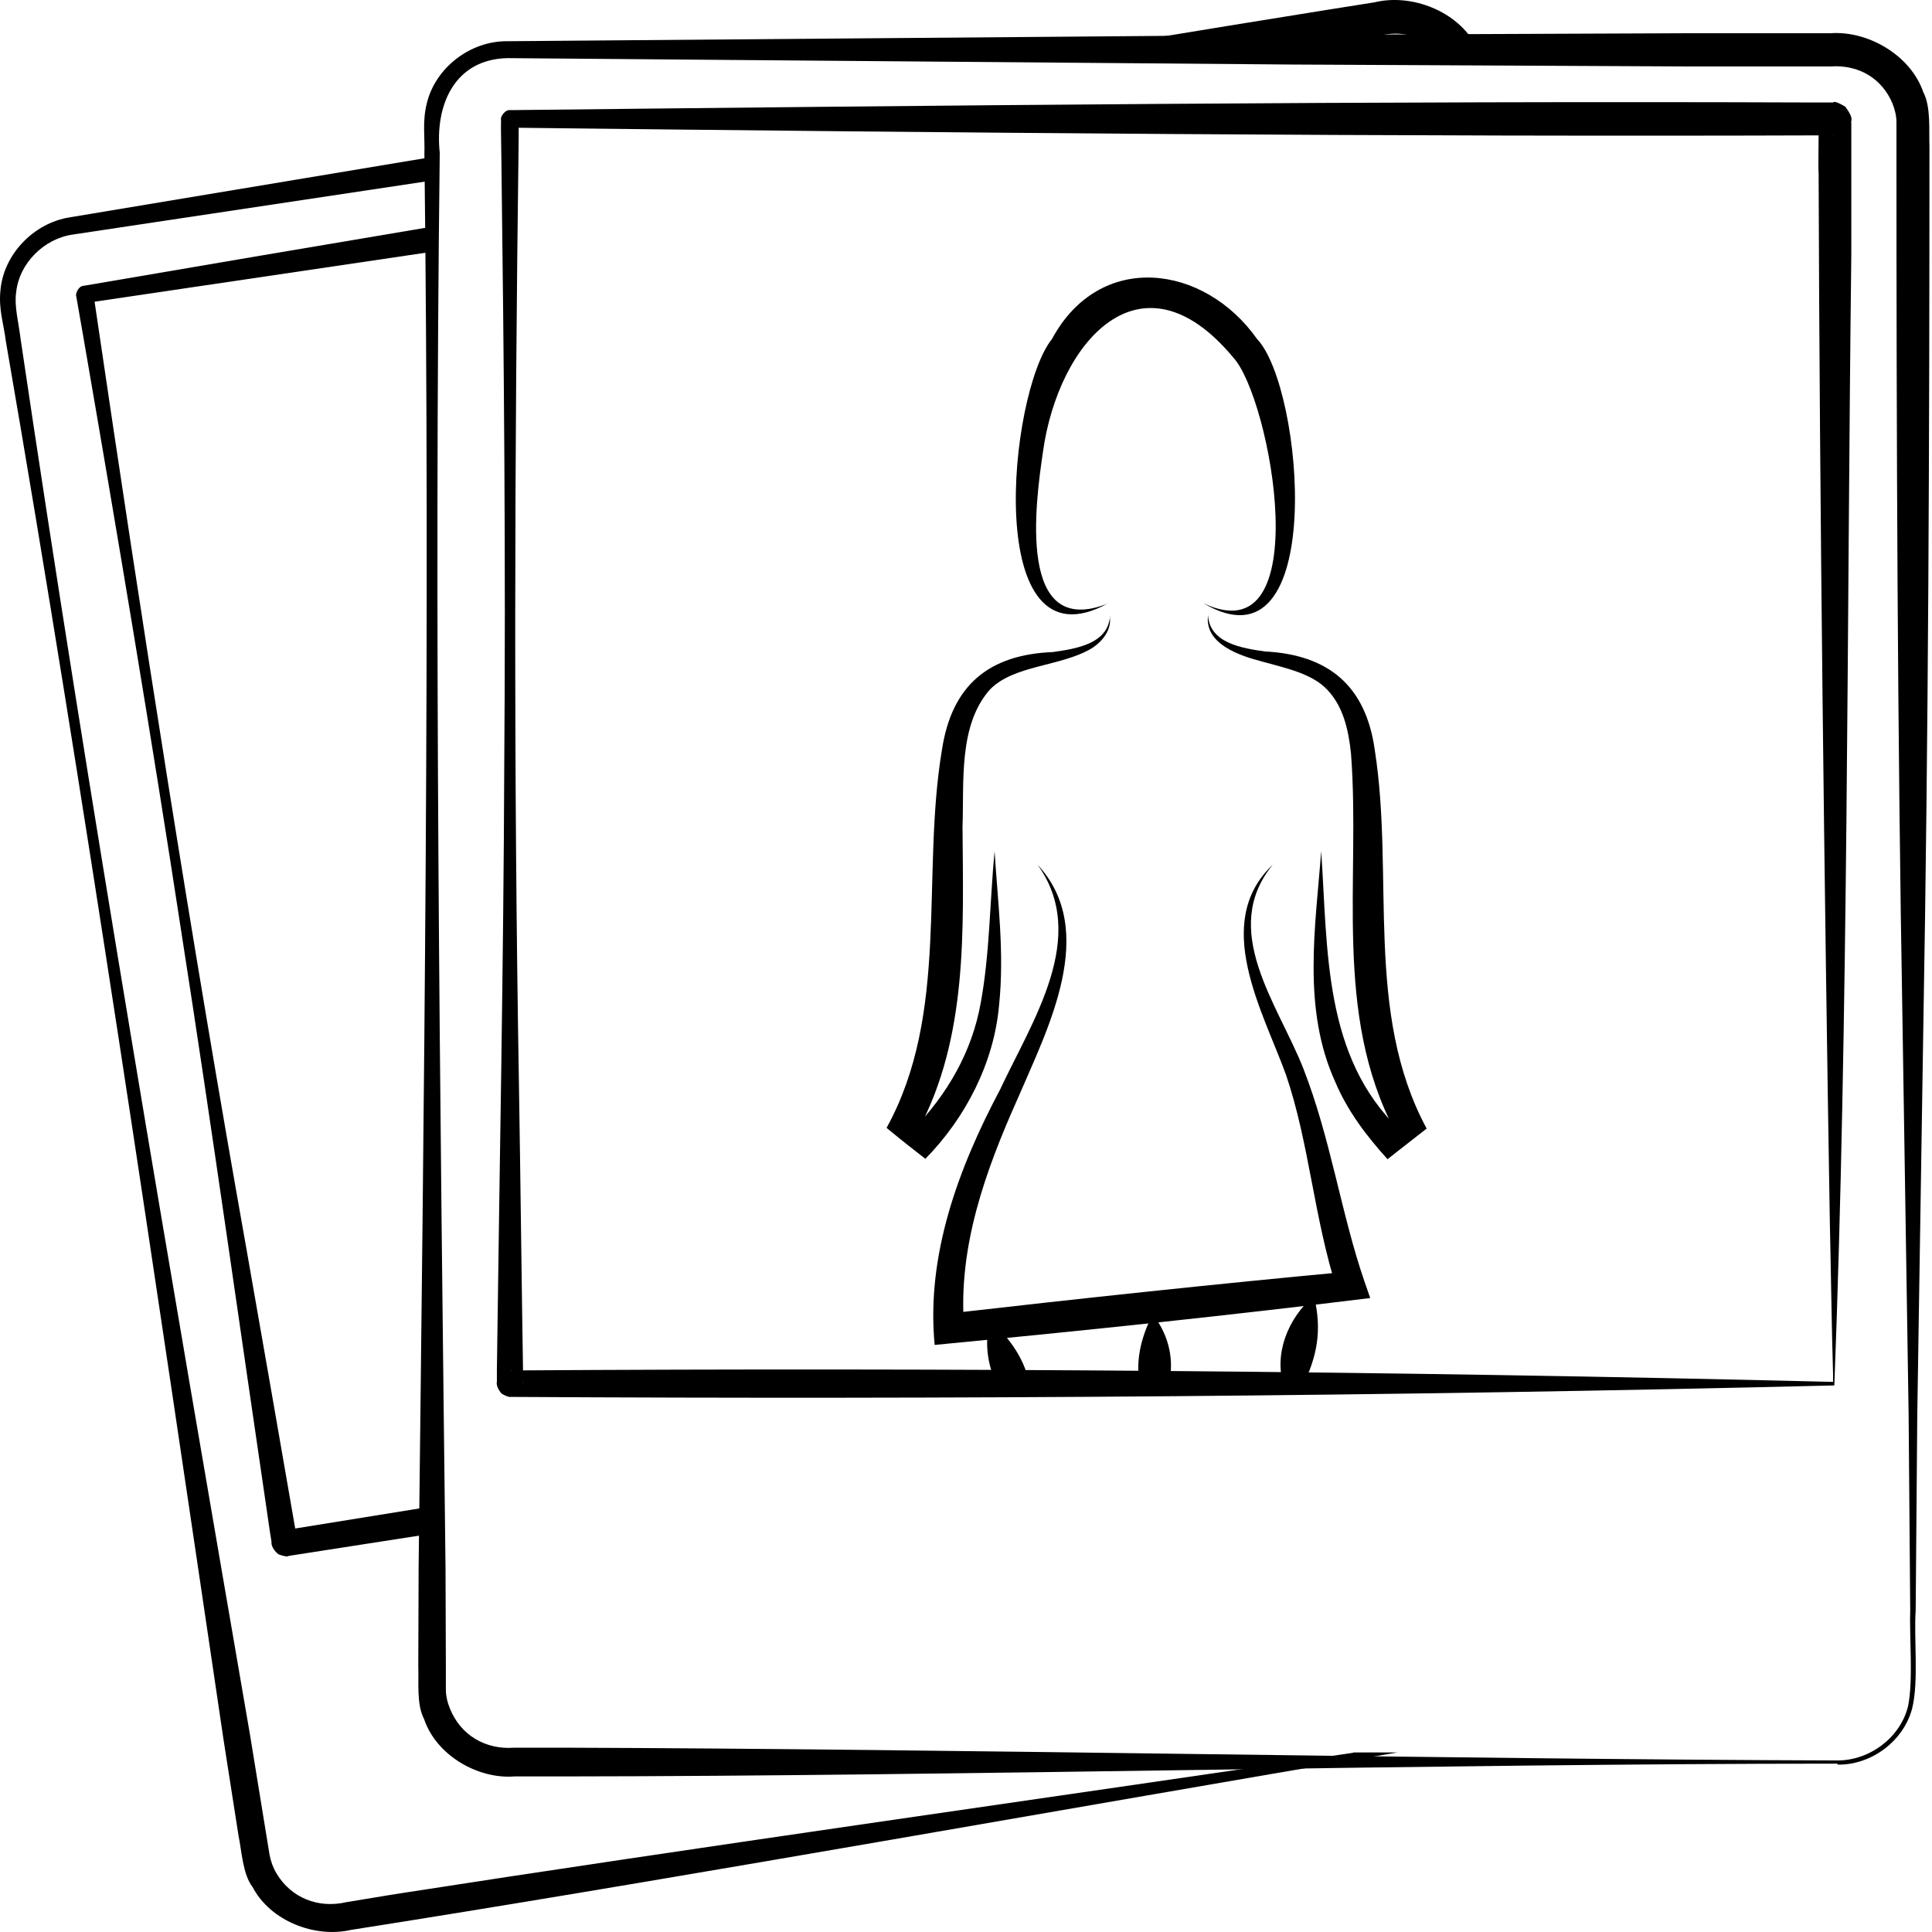 <svg width="80" height="80" viewBox="0 0 80 80" fill="none" xmlns="http://www.w3.org/2000/svg">
<rect x="0" y="0" width="80" height="80" fill="#808080" stroke="none"/>
<g clip-path="url(#clip0_2782_10420)">
<rect width="80" height="80" fill="white"/>
<path d="M53.94 57.394H53.157C52.746 56.059 53.317 54.606 54.405 53.654C54.763 55.108 54.524 56.192 53.94 57.394Z" fill="black"/>
<path d="M42.63 57.396H41.303C40.918 56.576 40.746 55.731 40.984 54.66C41.807 55.387 42.497 56.365 42.63 57.396Z" fill="black"/>
<path d="M48.378 57.395H47.197C47.025 56.404 47.197 55.479 47.728 54.422C48.431 55.307 48.644 56.391 48.378 57.395Z" fill="black"/>
<path d="M50.023 25.482C50.09 26.632 51.444 26.843 52.373 26.975C55 27.107 56.553 28.389 56.925 31.046C57.747 36.266 56.487 41.935 59.075 46.732C58.822 46.93 58.159 47.446 57.907 47.644L57.455 48.001C56.593 47.049 55.797 46.005 55.292 44.803C53.912 41.776 54.469 38.393 54.708 35.248C54.987 39.331 54.788 43.772 57.973 46.798L57.163 46.745L57.933 46.098L57.774 46.851C55.186 41.974 56.341 36.411 55.942 31.204C55.836 30.187 55.611 29.248 54.96 28.561C54.337 27.9 53.288 27.676 52.28 27.398C51.364 27.16 49.864 26.684 50.023 25.469V25.482Z" fill="black"/>
<path d="M45.882 24.982C40.653 27.862 41.754 16.273 43.559 14.039C45.55 10.352 49.876 10.947 52.053 14.039C53.99 16.061 54.986 28.021 49.837 24.982C54.575 27.215 52.637 16.484 51.058 14.793C47.222 10.194 43.811 14.198 43.188 18.704C42.869 20.858 42.099 26.514 45.895 24.982H45.882Z" fill="black"/>
<path d="M45.948 25.52C46.054 26.061 45.642 26.577 45.191 26.854C43.917 27.608 41.98 27.528 40.984 28.559C39.684 30.039 39.923 32.352 39.856 34.242C39.883 38.444 40.095 42.937 38.011 46.809L37.865 46.056L38.622 46.717L37.812 46.77C39.233 45.303 40.254 43.545 40.613 41.51C40.984 39.488 40.984 37.347 41.183 35.246C41.316 37.36 41.595 39.462 41.369 41.629C41.157 44.008 39.989 46.281 38.317 47.985L37.865 47.629C37.6 47.43 36.95 46.902 36.711 46.703C39.339 41.933 38.131 36.25 39.007 31.03C39.418 28.361 40.958 27.105 43.599 27C44.528 26.867 45.881 26.669 45.961 25.52H45.948Z" fill="black"/>
<path d="M52.704 35.803C50.487 38.512 52.903 41.551 53.964 44.234C55.106 47.154 55.53 50.247 56.499 53.062L56.738 53.749C50.952 54.462 45.166 55.07 39.366 55.626L38.702 55.691C38.344 51.965 39.698 48.344 41.41 45.119C42.737 42.278 45.112 38.789 42.962 35.803C45.511 38.551 43.374 42.608 42.153 45.463C40.799 48.489 39.658 51.648 39.923 54.978L39.233 54.396C44.781 53.762 50.328 53.167 55.876 52.652L55.371 53.432C54.402 50.419 54.217 47.34 53.248 44.498C52.306 41.895 50.156 38.208 52.704 35.803Z" fill="black"/>
<path d="M76.086 73.029C59.457 73.029 39.882 73.544 23.332 73.558H21.302C19.789 73.677 18.064 72.686 17.559 71.179C17.241 70.584 17.347 69.633 17.32 68.985L17.334 64.942C17.559 45.462 17.811 25.838 17.573 6.359C17.599 5.698 17.48 5.011 17.679 4.258C18.037 2.804 19.47 1.694 20.997 1.707L53.458 1.443L69.689 1.377H73.75H75.78C77.333 1.258 79.112 2.275 79.642 3.821C79.961 4.429 79.868 5.394 79.894 6.068C79.894 18.186 79.855 30.331 79.642 42.436L79.39 58.598L79.324 66.686C79.244 67.822 79.457 69.62 79.178 70.743C78.82 72.104 77.479 73.095 76.086 73.069V73.029ZM76.086 72.897C77.426 72.897 78.687 71.945 79.005 70.664C79.231 69.606 79.058 67.783 79.098 66.659L79.032 58.572L78.78 42.41C78.567 30.305 78.528 18.16 78.528 6.042V5.064C78.528 4.799 78.461 4.535 78.368 4.297C77.944 3.266 76.988 2.672 75.807 2.751H73.776H69.715L53.485 2.672L21.023 2.407C18.833 2.447 17.997 4.337 18.209 6.332C17.971 25.825 18.223 45.436 18.448 64.915L18.462 68.959V69.95C18.462 70.228 18.528 70.505 18.634 70.756C19.072 71.84 20.094 72.461 21.302 72.368H23.332C39.855 72.421 59.483 72.844 76.086 72.897Z" fill="black"/>
<path d="M75.942 57.368C57.681 57.817 39.433 57.949 21.172 57.843C21.185 57.804 21.172 57.936 20.774 57.711C20.482 57.381 20.588 57.143 20.575 57.249V57.143V56.72C20.681 48.527 20.853 39.818 20.88 31.651C20.946 23.484 20.867 14.762 20.761 6.582C20.761 6.185 20.734 5.366 20.747 4.956C20.707 4.851 20.907 4.52 21.145 4.56C39.048 4.362 56.951 4.177 74.868 4.243H75.704H75.916C75.916 4.243 75.916 4.124 76.407 4.415C76.805 4.943 76.619 4.996 76.659 5.089C76.659 6.357 76.659 9.212 76.659 10.52C76.473 25.81 76.54 42.091 75.956 57.368H75.942ZM75.942 57.236L75.903 57.262V57.209V57.103V56.892C75.85 55.227 75.81 52.333 75.77 50.628C75.544 37.096 75.345 20.696 75.305 7.163C75.279 7.005 75.319 5.247 75.305 5.075V4.97C75.332 4.798 75.213 5.049 75.531 5.445C76.009 5.697 75.982 5.564 75.916 5.604C57.655 5.67 39.407 5.498 21.145 5.287C21.344 5.326 21.504 5.023 21.477 4.956C21.477 5.141 21.477 5.538 21.477 5.736C21.305 18.766 21.265 31.995 21.49 45.012C21.544 48.263 21.61 53.932 21.663 57.13V57.236C21.65 57.368 21.743 57.183 21.477 56.866C21.105 56.667 21.132 56.773 21.172 56.747C39.433 56.628 57.681 56.773 75.942 57.222V57.236Z" fill="black"/>
<path d="M53.367 2.065L55.146 1.787L57.15 1.47C58.052 1.258 58.875 1.496 59.472 2.065H61.197C61.197 2.065 61.144 1.946 61.118 1.906C60.361 0.452 58.437 -0.275 56.924 0.095L54.92 0.413L50.912 1.06L44.701 2.078H53.367V2.065Z" fill="black"/>
<path d="M56.035 72.578C42.79 74.534 28.683 76.516 16.354 78.433L14.35 78.763C13.169 79.04 12.054 78.578 11.457 77.587C11.311 77.349 11.218 77.085 11.165 76.82L11.005 75.842L10.355 71.851C7.051 52.65 3.706 33.316 0.853 14.035C0.773 13.361 0.587 12.687 0.667 12.119C0.786 10.903 1.822 9.886 3.003 9.714L18.119 7.441V6.463L2.883 9C1.384 9.238 0.136 10.546 0.017 12.04C-0.063 12.819 0.163 13.467 0.242 14.128C3.56 33.343 6.4 52.756 9.254 72.023L9.877 76.014C10.01 76.648 10.05 77.613 10.461 78.142C11.204 79.556 13.049 80.256 14.536 79.913L16.54 79.596C29.453 77.534 44.157 74.891 57.866 72.565H56.035V72.578Z" fill="black"/>
<path d="M18.117 62.34C16.153 62.658 14.188 62.975 12.224 63.292C11.667 60.081 10.751 54.808 10.207 51.729C7.924 38.91 5.881 25.84 3.983 12.942C3.97 12.836 3.943 12.651 3.917 12.493C8.654 11.793 13.392 11.092 18.117 10.392V9.348C13.233 10.167 8.349 10.999 3.479 11.832C3.24 11.832 3.107 12.189 3.16 12.281C3.226 12.678 3.372 13.484 3.439 13.88C4.832 21.942 6.279 30.545 7.513 38.619C8.774 46.694 9.982 55.323 11.176 63.424L11.242 63.834V63.939C11.255 63.834 11.189 64.085 11.534 64.362C11.972 64.521 11.959 64.402 11.946 64.428C14.016 64.111 16.073 63.781 18.143 63.464V62.34H18.117Z" fill="black"/>
<path d="M11.765 63.357C11.739 63.384 11.726 63.357 11.765 63.357Z" fill="black"/>
</g>
<defs>
<clipPath id="clip0_2782_10420">
<rect width="80" height="80" fill="white"/>
</clipPath>
</defs>
</svg>
